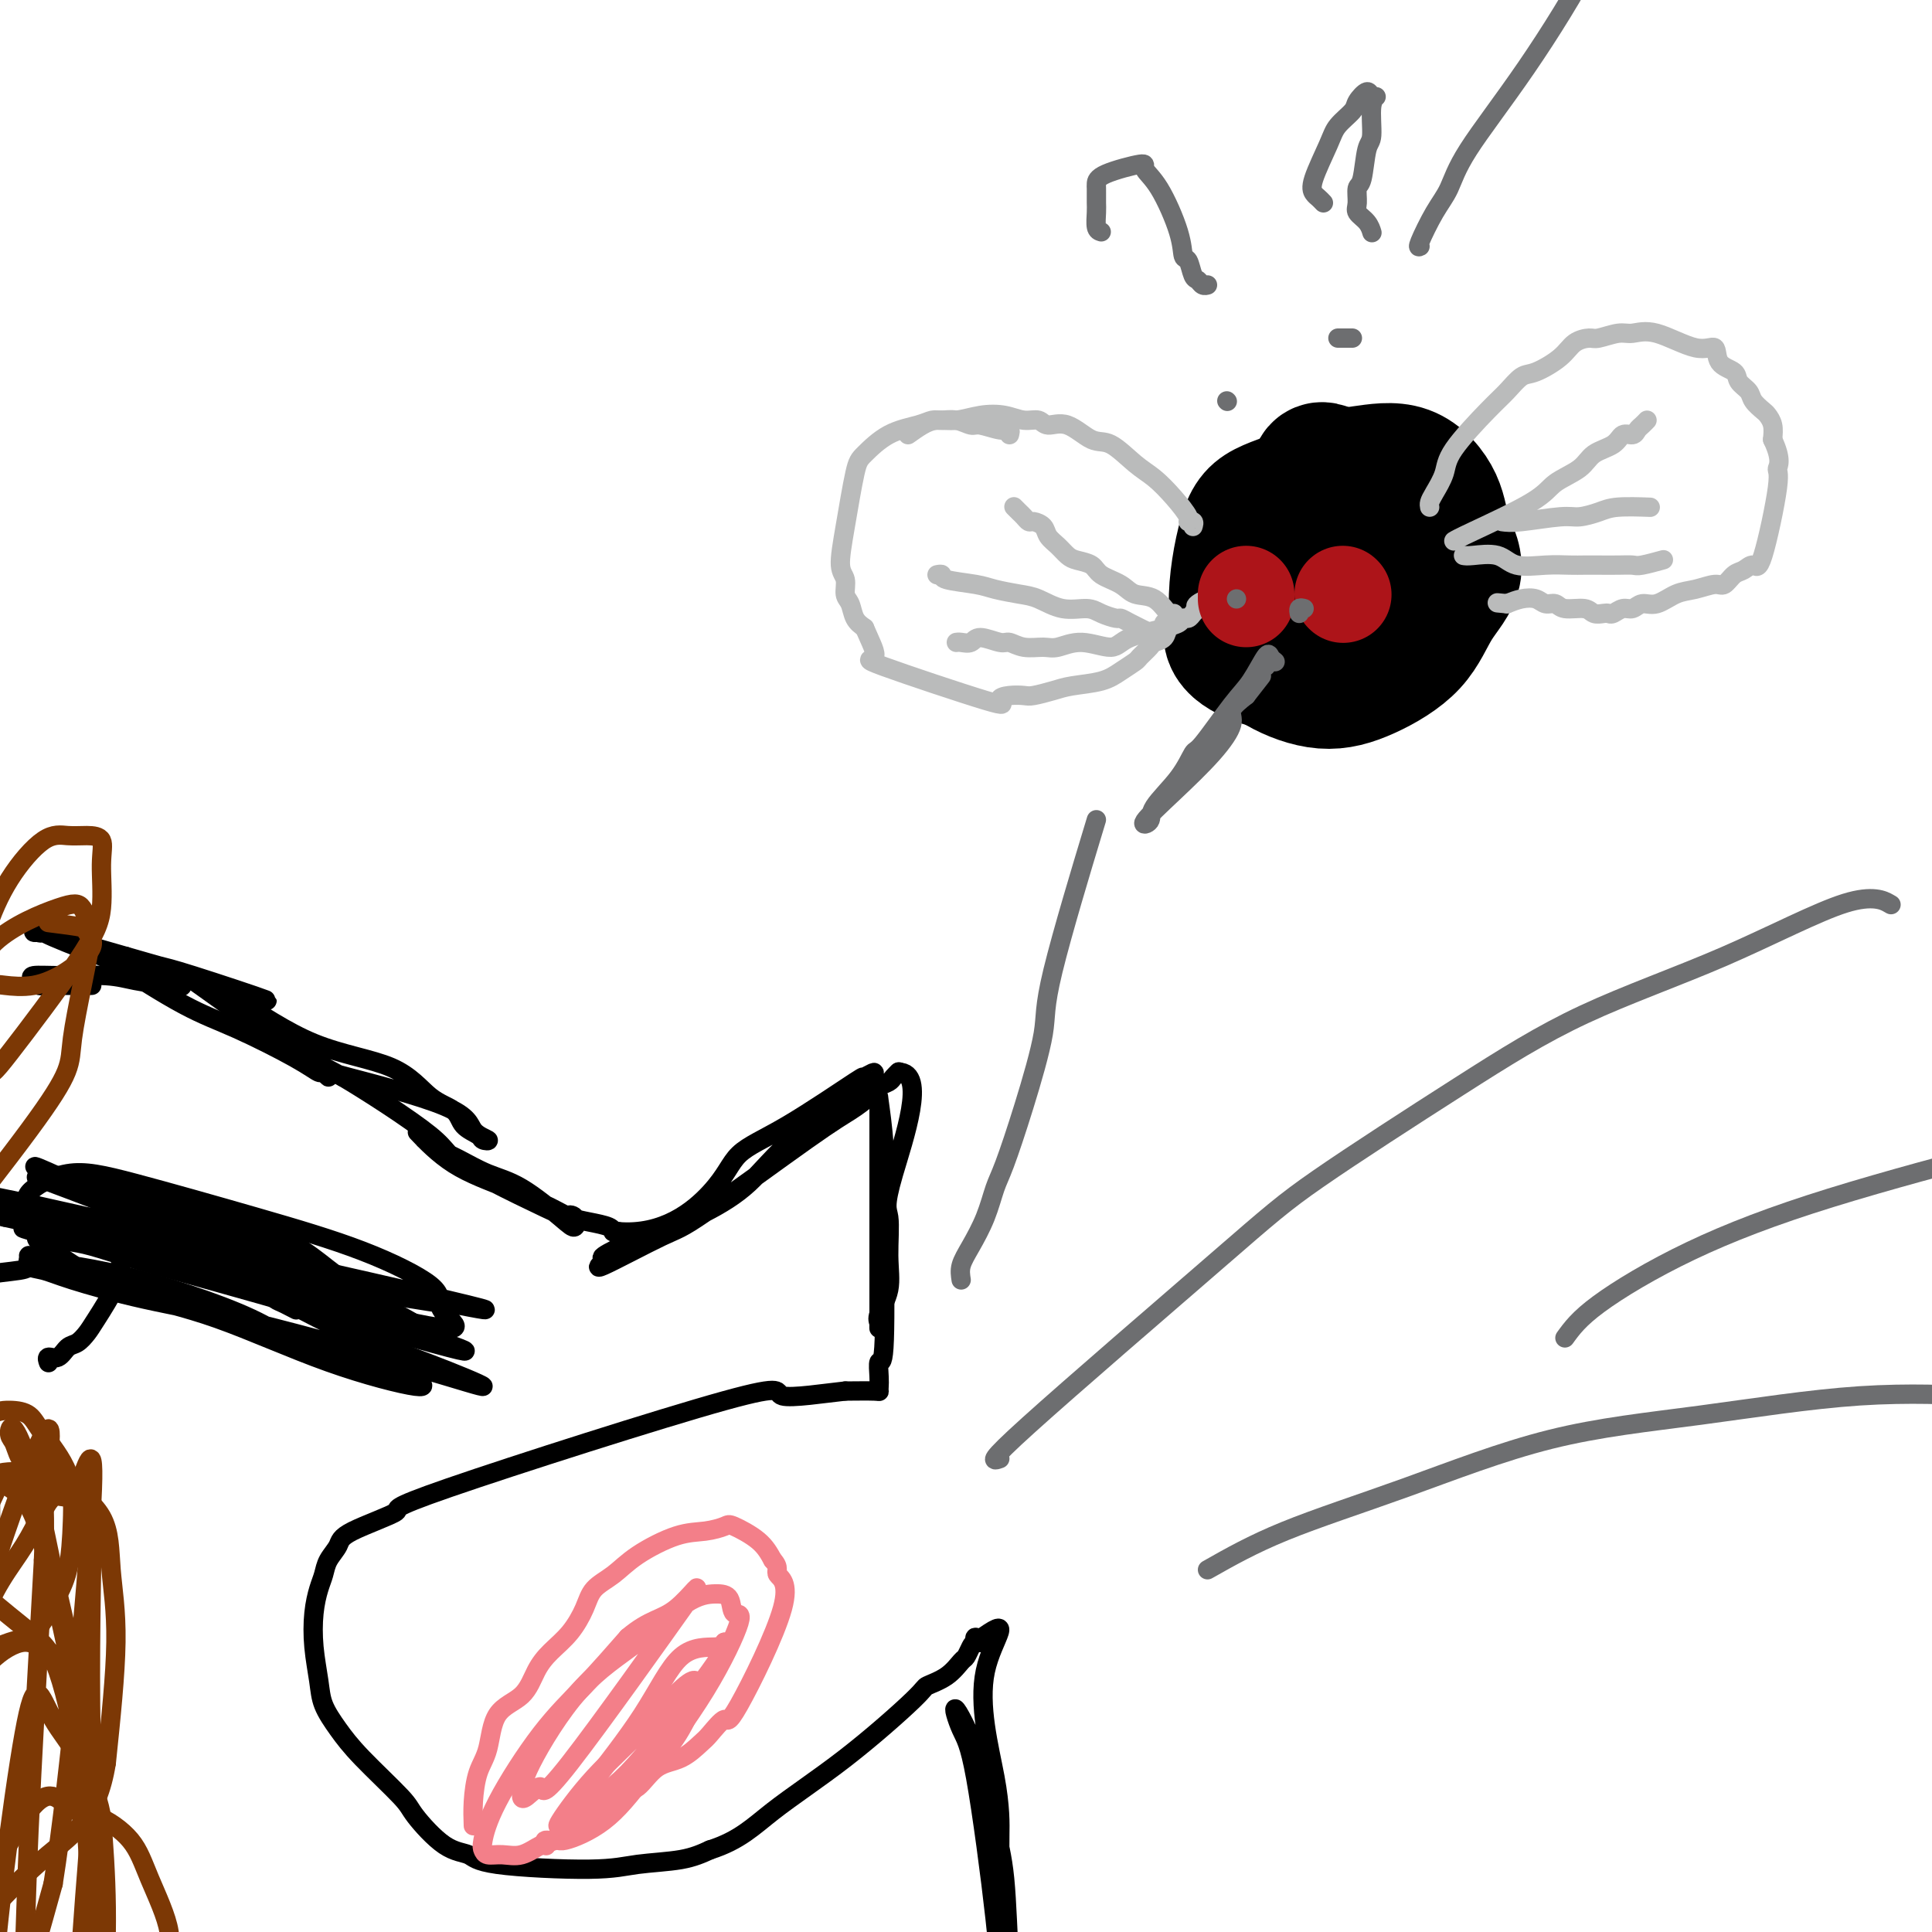 <svg viewBox='0 0 400 400' version='1.1' xmlns='http://www.w3.org/2000/svg' xmlns:xlink='http://www.w3.org/1999/xlink'><g fill='none' stroke='#000000' stroke-width='4' stroke-linecap='round' stroke-linejoin='round'><path d='M19,204c-0.659,0.000 -1.318,0.001 -2,0c-0.682,-0.001 -1.387,-0.003 -2,0c-0.613,0.003 -1.135,0.011 -2,0c-0.865,-0.011 -2.073,-0.041 -3,0c-0.927,0.041 -1.572,0.154 -2,0c-0.428,-0.154 -0.640,-0.574 -1,-1c-0.360,-0.426 -0.867,-0.858 0,-1c0.867,-0.142 3.110,0.005 6,0c2.890,-0.005 6.427,-0.164 9,0c2.573,0.164 4.183,0.649 6,1c1.817,0.351 3.841,0.567 5,1c1.159,0.433 1.453,1.084 2,1c0.547,-0.084 1.347,-0.902 2,-1c0.653,-0.098 1.161,0.523 0,0c-1.161,-0.523 -3.990,-2.191 -6,-3c-2.010,-0.809 -3.203,-0.757 -7,-2c-3.797,-1.243 -10.200,-3.779 -13,-5c-2.800,-1.221 -1.997,-1.127 -2,-1c-0.003,0.127 -0.813,0.288 -1,0c-0.187,-0.288 0.248,-1.025 0,-1c-0.248,0.025 -1.180,0.811 -1,1c0.180,0.189 1.472,-0.218 3,0c1.528,0.218 3.294,1.062 6,2c2.706,0.938 6.353,1.969 10,3'/><path d='M26,198c4.214,1.193 5.749,1.675 7,2c1.251,0.325 2.216,0.492 7,2c4.784,1.508 13.386,4.358 15,5c1.614,0.642 -3.758,-0.924 -7,-2c-3.242,-1.076 -4.352,-1.663 -6,-2c-1.648,-0.337 -3.834,-0.425 -6,-1c-2.166,-0.575 -4.314,-1.638 -6,-2c-1.686,-0.362 -2.912,-0.022 -4,0c-1.088,0.022 -2.037,-0.275 -3,-1c-0.963,-0.725 -1.938,-1.877 -2,-2c-0.062,-0.123 0.789,0.784 4,3c3.211,2.216 8.782,5.741 13,8c4.218,2.259 7.083,3.251 11,5c3.917,1.749 8.887,4.253 12,6c3.113,1.747 4.371,2.736 5,3c0.629,0.264 0.631,-0.198 1,0c0.369,0.198 1.105,1.057 1,1c-0.105,-0.057 -1.053,-1.028 -2,-2'/><path d='M66,221c6.003,2.992 -1.491,-1.527 -7,-5c-5.509,-3.473 -9.035,-5.899 -12,-8c-2.965,-2.101 -5.369,-3.878 -7,-5c-1.631,-1.122 -2.490,-1.591 -1,-1c1.490,0.591 5.327,2.240 10,5c4.673,2.760 10.181,6.630 16,9c5.819,2.370 11.948,3.240 16,5c4.052,1.760 6.026,4.408 8,6c1.974,1.592 3.947,2.126 5,3c1.053,0.874 1.186,2.086 2,3c0.814,0.914 2.310,1.528 3,2c0.690,0.472 0.574,0.802 1,1c0.426,0.198 1.392,0.264 1,0c-0.392,-0.264 -2.144,-0.860 -3,-2c-0.856,-1.140 -0.817,-2.826 -6,-5c-5.183,-2.174 -15.589,-4.837 -20,-6c-4.411,-1.163 -2.825,-0.825 -3,-1c-0.175,-0.175 -2.109,-0.861 -3,-1c-0.891,-0.139 -0.740,0.270 -1,0c-0.260,-0.270 -0.931,-1.220 0,-1c0.931,0.220 3.466,1.610 6,3'/><path d='M71,223c4.687,2.764 13.904,8.676 18,12c4.096,3.324 3.071,4.062 8,7c4.929,2.938 15.813,8.078 20,10c4.187,1.922 1.675,0.628 1,0c-0.675,-0.628 0.485,-0.590 1,0c0.515,0.590 0.385,1.732 0,2c-0.385,0.268 -1.026,-0.336 -3,-2c-1.974,-1.664 -5.283,-4.387 -8,-6c-2.717,-1.613 -4.843,-2.116 -7,-3c-2.157,-0.884 -4.346,-2.148 -6,-3c-1.654,-0.852 -2.774,-1.291 -4,-2c-1.226,-0.709 -2.560,-1.688 -3,-2c-0.440,-0.312 0.013,0.043 0,0c-0.013,-0.043 -0.492,-0.485 -1,-1c-0.508,-0.515 -1.046,-1.102 0,0c1.046,1.102 3.675,3.892 7,6c3.325,2.108 7.346,3.534 11,5c3.654,1.466 6.941,2.971 9,4c2.059,1.029 2.891,1.582 4,2c1.109,0.418 2.496,0.700 4,1c1.504,0.300 3.125,0.616 4,1c0.875,0.384 1.005,0.834 1,1c-0.005,0.166 -0.144,0.047 0,0c0.144,-0.047 0.572,-0.024 1,0'/><path d='M128,255c9.302,0.781 15.556,-4.268 19,-8c3.444,-3.732 4.078,-6.148 6,-8c1.922,-1.852 5.132,-3.139 10,-6c4.868,-2.861 11.394,-7.295 14,-9c2.606,-1.705 1.293,-0.680 2,-1c0.707,-0.320 3.435,-1.985 1,0c-2.435,1.985 -10.034,7.618 -15,12c-4.966,4.382 -7.298,7.511 -10,10c-2.702,2.489 -5.775,4.339 -9,6c-3.225,1.661 -6.602,3.134 -9,4c-2.398,0.866 -3.817,1.125 -6,2c-2.183,0.875 -5.131,2.366 -6,3c-0.869,0.634 0.342,0.410 0,1c-0.342,0.590 -2.238,1.996 0,1c2.238,-0.996 8.609,-4.392 12,-6c3.391,-1.608 3.800,-1.429 9,-5c5.200,-3.571 15.190,-10.893 21,-15c5.810,-4.107 7.440,-4.998 9,-6c1.560,-1.002 3.049,-2.115 4,-3c0.951,-0.885 1.365,-1.544 2,-2c0.635,-0.456 1.490,-0.710 2,-1c0.510,-0.290 0.676,-0.617 1,-1c0.324,-0.383 0.807,-0.824 1,-1c0.193,-0.176 0.097,-0.088 0,0'/><path d='M186,222c6.020,-0.171 1.070,13.901 -1,21c-2.070,7.099 -1.258,7.225 -1,9c0.258,1.775 -0.036,5.198 0,8c0.036,2.802 0.402,4.984 0,7c-0.402,2.016 -1.572,3.865 -2,5c-0.428,1.135 -0.115,1.554 0,2c0.115,0.446 0.031,0.919 0,1c-0.031,0.081 -0.008,-0.230 0,-2c0.008,-1.770 0.002,-4.999 0,-8c-0.002,-3.001 -0.001,-5.773 0,-9c0.001,-3.227 0.000,-6.909 0,-10c-0.000,-3.091 -0.001,-5.592 0,-8c0.001,-2.408 0.004,-4.724 0,-6c-0.004,-1.276 -0.015,-1.511 0,-2c0.015,-0.489 0.057,-1.233 0,-2c-0.057,-0.767 -0.211,-1.556 0,0c0.211,1.556 0.788,5.457 1,9c0.212,3.543 0.061,6.726 0,10c-0.061,3.274 -0.030,6.637 0,10'/><path d='M183,257c0.215,9.328 0.254,18.149 0,22c-0.254,3.851 -0.799,2.730 -1,3c-0.201,0.270 -0.057,1.929 0,3c0.057,1.071 0.025,1.555 0,2c-0.025,0.445 -0.045,0.851 0,1c0.045,0.149 0.156,0.043 -1,0c-1.156,-0.043 -3.578,-0.021 -6,0'/><path d='M175,288c-4.188,0.441 -11.157,1.542 -13,1c-1.843,-0.542 1.441,-2.729 -12,1c-13.441,3.729 -43.608,13.372 -57,18c-13.392,4.628 -10.008,4.240 -11,5c-0.992,0.760 -6.360,2.666 -9,4c-2.640,1.334 -2.553,2.094 -3,3c-0.447,0.906 -1.427,1.958 -2,3c-0.573,1.042 -0.739,2.073 -1,3c-0.261,0.927 -0.618,1.748 -1,3c-0.382,1.252 -0.787,2.935 -1,5c-0.213,2.065 -0.232,4.512 0,7c0.232,2.488 0.714,5.016 1,7c0.286,1.984 0.377,3.423 1,5c0.623,1.577 1.779,3.291 3,5c1.221,1.709 2.509,3.413 5,6c2.491,2.587 6.186,6.059 8,8c1.814,1.941 1.747,2.353 3,4c1.253,1.647 3.825,4.529 6,6c2.175,1.471 3.953,1.530 5,2c1.047,0.470 1.363,1.350 6,2c4.637,0.650 13.593,1.071 19,1c5.407,-0.071 7.263,-0.635 10,-1c2.737,-0.365 6.353,-0.533 9,-1c2.647,-0.467 4.323,-1.234 6,-2'/><path d='M147,383c6.120,-1.947 8.920,-4.813 13,-8c4.080,-3.187 9.440,-6.693 15,-11c5.560,-4.307 11.321,-9.415 14,-12c2.679,-2.585 2.276,-2.646 3,-3c0.724,-0.354 2.575,-0.999 4,-2c1.425,-1.001 2.425,-2.358 3,-3c0.575,-0.642 0.725,-0.569 1,-1c0.275,-0.431 0.676,-1.367 1,-2c0.324,-0.633 0.571,-0.964 1,-1c0.429,-0.036 1.038,0.221 1,0c-0.038,-0.221 -0.725,-0.920 -1,-1c-0.275,-0.080 -0.137,0.460 0,1'/><path d='M202,340c8.856,-6.451 3.497,-1.080 2,6c-1.497,7.080 0.867,15.869 2,22c1.133,6.131 1.036,9.603 1,12c-0.036,2.397 -0.010,3.720 0,9c0.010,5.280 0.004,14.516 0,18c-0.004,3.484 -0.006,1.216 0,1c0.006,-0.216 0.022,1.622 0,1c-0.022,-0.622 -0.081,-3.702 -1,-12c-0.919,-8.298 -2.700,-21.815 -4,-29c-1.300,-7.185 -2.121,-8.040 -3,-10c-0.879,-1.960 -1.816,-5.027 -1,-4c0.816,1.027 3.385,6.147 5,11c1.615,4.853 2.275,9.439 3,13c0.725,3.561 1.515,6.097 2,11c0.485,4.903 0.666,12.173 1,17c0.334,4.827 0.822,7.211 1,10c0.178,2.789 0.048,5.982 0,9c-0.048,3.018 -0.014,5.862 0,9c0.014,3.138 0.007,6.569 0,10'/><path d='M210,444c0.083,11.905 -0.708,14.167 -1,15c-0.292,0.833 -0.083,0.238 0,0c0.083,-0.238 0.042,-0.119 0,0'/><path d='M29,258c2.362,0.253 4.725,0.506 9,2c4.275,1.494 10.464,4.228 14,6c3.536,1.772 4.419,2.582 5,3c0.581,0.418 0.861,0.443 2,1c1.139,0.557 3.139,1.644 2,1c-1.139,-0.644 -5.415,-3.020 -9,-5c-3.585,-1.980 -6.478,-3.563 -9,-5c-2.522,-1.437 -4.672,-2.726 -8,-5c-3.328,-2.274 -7.835,-5.531 -10,-7c-2.165,-1.469 -1.987,-1.150 -2,-1c-0.013,0.150 -0.218,0.132 0,0c0.218,-0.132 0.858,-0.379 2,0c1.142,0.379 2.785,1.382 7,3c4.215,1.618 11.004,3.849 16,6c4.996,2.151 8.201,4.222 12,7c3.799,2.778 8.191,6.264 11,8c2.809,1.736 4.035,1.724 5,2c0.965,0.276 1.669,0.840 2,1c0.331,0.160 0.288,-0.085 -1,-1c-1.288,-0.915 -3.820,-2.499 -9,-5c-5.180,-2.501 -13.007,-5.918 -20,-9c-6.993,-3.082 -13.152,-5.830 -18,-8c-4.848,-2.170 -8.385,-3.763 -11,-5c-2.615,-1.237 -4.307,-2.119 -6,-3'/><path d='M13,244c-10.263,-4.716 -4.419,-1.505 -1,0c3.419,1.505 4.414,1.303 7,2c2.586,0.697 6.763,2.291 14,4c7.237,1.709 17.534,3.532 24,6c6.466,2.468 9.100,5.582 14,9c4.900,3.418 12.067,7.140 14,9c1.933,1.860 -1.369,1.858 -11,-2c-9.631,-3.858 -25.590,-11.572 -38,-17c-12.410,-5.428 -21.271,-8.568 -25,-10c-3.729,-1.432 -2.325,-1.154 -2,-1c0.325,0.154 -0.427,0.184 -1,0c-0.573,-0.184 -0.966,-0.581 1,0c1.966,0.581 6.290,2.139 13,4c6.710,1.861 15.806,4.026 24,7c8.194,2.974 15.487,6.758 22,10c6.513,3.242 12.248,5.944 16,8c3.752,2.056 5.522,3.467 6,4c0.478,0.533 -0.335,0.189 2,1c2.335,0.811 7.819,2.778 1,1c-6.819,-1.778 -25.941,-7.301 -39,-11c-13.059,-3.699 -20.054,-5.573 -25,-7c-4.946,-1.427 -7.842,-2.408 -10,-3c-2.158,-0.592 -3.579,-0.796 -5,-1'/><path d='M14,257c-14.164,-3.981 -10.074,-2.934 -1,-1c9.074,1.934 23.131,4.756 33,8c9.869,3.244 15.549,6.910 22,10c6.451,3.090 13.672,5.605 20,8c6.328,2.395 11.765,4.671 12,5c0.235,0.329 -4.730,-1.288 -14,-4c-9.270,-2.712 -22.846,-6.518 -33,-9c-10.154,-2.482 -16.888,-3.640 -23,-5c-6.112,-1.360 -11.602,-2.922 -15,-4c-3.398,-1.078 -4.703,-1.672 -6,-2c-1.297,-0.328 -2.587,-0.391 -3,-1c-0.413,-0.609 0.051,-1.765 0,-2c-0.051,-0.235 -0.618,0.450 2,1c2.618,0.550 8.421,0.964 17,3c8.579,2.036 19.935,5.692 27,9c7.065,3.308 9.839,6.266 14,8c4.161,1.734 9.707,2.244 13,3c3.293,0.756 4.332,1.760 5,2c0.668,0.240 0.966,-0.283 2,0c1.034,0.283 2.804,1.372 0,1c-2.804,-0.372 -10.182,-2.205 -18,-5c-7.818,-2.795 -16.075,-6.553 -23,-9c-6.925,-2.447 -12.518,-3.582 -17,-5c-4.482,-1.418 -7.852,-3.119 -11,-5c-3.148,-1.881 -6.074,-3.940 -9,-6'/><path d='M8,257c-1.931,-1.777 3.243,-0.720 2,-2c-1.243,-1.280 -8.902,-4.897 8,-2c16.902,2.897 58.365,12.307 74,16c15.635,3.693 5.441,1.668 2,1c-3.441,-0.668 -0.130,0.023 -1,0c-0.870,-0.023 -5.923,-0.758 -13,-2c-7.077,-1.242 -16.179,-2.991 -26,-5c-9.821,-2.009 -20.361,-4.277 -27,-6c-6.639,-1.723 -9.376,-2.901 -12,-4c-2.624,-1.099 -5.136,-2.120 -7,-3c-1.864,-0.880 -3.080,-1.621 -2,-3c1.080,-1.379 4.455,-3.398 8,-4c3.545,-0.602 7.260,0.212 14,2c6.740,1.788 16.504,4.551 25,7c8.496,2.449 15.724,4.586 22,7c6.276,2.414 11.601,5.105 14,7c2.399,1.895 1.873,2.994 2,4c0.127,1.006 0.906,1.920 2,3c1.094,1.080 2.502,2.326 -1,2c-3.502,-0.326 -11.913,-2.223 -23,-5c-11.087,-2.777 -24.848,-6.435 -34,-9c-9.152,-2.565 -13.695,-4.037 -17,-5c-3.305,-0.963 -5.373,-1.418 -8,-2c-2.627,-0.582 -5.814,-1.291 -9,-2'/><path d='M1,252c-14.380,-3.293 -4.329,-1.027 -5,-2c-0.671,-0.973 -12.065,-5.185 4,-2c16.065,3.185 59.590,13.767 77,18c17.410,4.233 8.705,2.116 0,0'/></g>
<g fill='none' stroke='#F37F89' stroke-width='4' stroke-linecap='round' stroke-linejoin='round'><path d='M98,378c-0.059,-1.535 -0.119,-3.070 0,-5c0.119,-1.930 0.415,-4.256 1,-6c0.585,-1.744 1.457,-2.906 2,-5c0.543,-2.094 0.757,-5.118 2,-7c1.243,-1.882 3.516,-2.621 5,-4c1.484,-1.379 2.178,-3.398 3,-5c0.822,-1.602 1.773,-2.788 3,-4c1.227,-1.212 2.729,-2.452 4,-4c1.271,-1.548 2.309,-3.406 3,-5c0.691,-1.594 1.034,-2.924 2,-4c0.966,-1.076 2.557,-1.899 4,-3c1.443,-1.101 2.740,-2.479 5,-4c2.260,-1.521 5.483,-3.184 8,-4c2.517,-0.816 4.326,-0.785 6,-1c1.674,-0.215 3.212,-0.676 4,-1c0.788,-0.324 0.828,-0.510 2,0c1.172,0.510 3.478,1.717 5,3c1.522,1.283 2.261,2.641 3,4'/><path d='M160,323c1.576,1.653 0.517,2.285 1,3c0.483,0.715 2.507,1.513 1,7c-1.507,5.487 -6.544,15.663 -9,20c-2.456,4.337 -2.330,2.836 -3,3c-0.670,0.164 -2.136,1.992 -3,3c-0.864,1.008 -1.127,1.196 -2,2c-0.873,0.804 -2.357,2.224 -4,3c-1.643,0.776 -3.444,0.908 -5,2c-1.556,1.092 -2.866,3.146 -4,4c-1.134,0.854 -2.092,0.509 -3,1c-0.908,0.491 -1.764,1.818 -3,3c-1.236,1.182 -2.851,2.219 -4,3c-1.149,0.781 -1.833,1.305 -3,2c-1.167,0.695 -2.817,1.560 -4,2c-1.183,0.440 -1.900,0.455 -3,1c-1.100,0.545 -2.583,1.622 -4,2c-1.417,0.378 -2.768,0.059 -4,0c-1.232,-0.059 -2.346,0.143 -3,0c-0.654,-0.143 -0.850,-0.631 -1,-1c-0.150,-0.369 -0.256,-0.618 0,-2c0.256,-1.382 0.873,-3.896 3,-8c2.127,-4.104 5.765,-9.797 9,-14c3.235,-4.203 6.067,-6.915 9,-10c2.933,-3.085 5.966,-6.542 9,-10'/><path d='M130,339c4.561,-3.875 6.963,-3.563 10,-6c3.037,-2.437 6.709,-7.623 2,-1c-4.709,6.623 -17.798,25.056 -24,33c-6.202,7.944 -5.518,5.401 -6,5c-0.482,-0.401 -2.129,1.340 -3,2c-0.871,0.660 -0.964,0.239 -1,0c-0.036,-0.239 -0.013,-0.295 0,-1c0.013,-0.705 0.016,-2.060 2,-6c1.984,-3.940 5.950,-10.467 10,-15c4.050,-4.533 8.183,-7.073 12,-10c3.817,-2.927 7.318,-6.241 10,-8c2.682,-1.759 4.545,-1.964 6,-2c1.455,-0.036 2.503,0.097 3,1c0.497,0.903 0.444,2.576 1,3c0.556,0.424 1.722,-0.400 1,2c-0.722,2.400 -3.332,8.025 -7,14c-3.668,5.975 -8.395,12.301 -12,17c-3.605,4.699 -6.087,7.772 -9,10c-2.913,2.228 -6.257,3.612 -8,4c-1.743,0.388 -1.886,-0.221 -1,-2c0.886,-1.779 2.801,-4.728 6,-9c3.199,-4.272 7.682,-9.867 11,-15c3.318,-5.133 5.470,-9.805 8,-12c2.530,-2.195 5.437,-1.913 7,-2c1.563,-0.087 1.781,-0.544 2,-1'/><path d='M150,340c0.772,0.851 -1.798,4.480 -6,10c-4.202,5.520 -10.036,12.931 -14,17c-3.964,4.069 -6.058,4.795 -8,6c-1.942,1.205 -3.732,2.888 -5,4c-1.268,1.112 -2.016,1.652 -1,0c1.016,-1.652 3.794,-5.496 7,-9c3.206,-3.504 6.841,-6.668 11,-11c4.159,-4.332 8.844,-9.831 10,-9c1.156,0.831 -1.217,7.992 -5,13c-3.783,5.008 -8.975,7.864 -13,11c-4.025,3.136 -6.883,6.552 -9,8c-2.117,1.448 -3.493,0.928 -4,1c-0.507,0.072 -0.145,0.735 0,1c0.145,0.265 0.072,0.133 0,0'/></g>
<g fill='none' stroke='#7C3805' stroke-width='4' stroke-linecap='round' stroke-linejoin='round'><path d='M10,305c-1.919,-0.431 -3.837,-0.862 -5,-2c-1.163,-1.138 -1.569,-2.982 -2,-4c-0.431,-1.018 -0.885,-1.209 -1,-2c-0.115,-0.791 0.109,-2.182 1,-1c0.891,1.182 2.450,4.936 4,11c1.550,6.064 3.092,14.438 5,23c1.908,8.562 4.184,17.310 5,22c0.816,4.690 0.173,5.320 0,6c-0.173,0.680 0.125,1.409 0,2c-0.125,0.591 -0.674,1.043 -1,-1c-0.326,-2.043 -0.429,-6.580 -1,-11c-0.571,-4.420 -1.611,-8.721 -3,-15c-1.389,-6.279 -3.128,-14.536 -5,-19c-1.872,-4.464 -3.876,-5.136 -5,-6c-1.124,-0.864 -1.369,-1.920 -2,-1c-0.631,0.920 -1.649,3.815 -3,6c-1.351,2.185 -3.036,3.660 -4,16c-0.964,12.340 -1.209,35.544 -1,49c0.209,13.456 0.871,17.164 2,21c1.129,3.836 2.725,7.802 4,11c1.275,3.198 2.228,5.630 3,7c0.772,1.370 1.363,1.677 3,-3c1.637,-4.677 4.318,-14.339 7,-24'/><path d='M11,390c3.476,-21.887 7.166,-63.103 8,-79c0.834,-15.897 -1.189,-6.474 -3,-3c-1.811,3.474 -3.412,1.000 -5,2c-1.588,1.000 -3.165,5.473 -6,10c-2.835,4.527 -6.930,9.109 -9,17c-2.070,7.891 -2.117,19.092 -3,26c-0.883,6.908 -2.603,9.522 1,24c3.603,14.478 12.527,40.818 17,48c4.473,7.182 4.493,-4.795 5,-17c0.507,-12.205 1.500,-24.639 2,-31c0.500,-6.361 0.508,-6.648 0,-13c-0.508,-6.352 -1.533,-18.769 -3,-25c-1.467,-6.231 -3.376,-6.276 -5,-7c-1.624,-0.724 -2.961,-2.126 -5,-2c-2.039,0.126 -4.778,1.780 -7,4c-2.222,2.220 -3.925,5.005 -5,9c-1.075,3.995 -1.522,9.200 -2,17c-0.478,7.800 -0.987,18.196 -1,27c-0.013,8.804 0.471,16.017 2,23c1.529,6.983 4.105,13.735 6,18c1.895,4.265 3.111,6.043 5,8c1.889,1.957 4.451,4.093 7,4c2.549,-0.093 5.085,-2.417 7,-8c1.915,-5.583 3.208,-14.426 4,-23c0.792,-8.574 1.083,-16.878 1,-24c-0.083,-7.122 -0.542,-13.061 -1,-19'/><path d='M21,376c-2.031,-10.435 -7.110,-15.024 -10,-20c-2.890,-4.976 -3.592,-10.340 -6,3c-2.408,13.340 -6.523,45.382 -7,60c-0.477,14.618 2.682,11.810 4,12c1.318,0.190 0.794,3.376 3,5c2.206,1.624 7.140,1.684 10,-1c2.860,-2.684 3.645,-8.112 4,-14c0.355,-5.888 0.278,-12.238 0,-21c-0.278,-8.762 -0.759,-19.938 -2,-30c-1.241,-10.062 -3.243,-19.011 -5,-24c-1.757,-4.989 -3.270,-6.020 -7,-9c-3.730,-2.980 -9.679,-7.911 -12,-10c-2.321,-2.089 -1.014,-1.337 -1,-1c0.014,0.337 -1.264,0.257 -2,2c-0.736,1.743 -0.929,5.308 -1,10c-0.071,4.692 -0.021,10.510 0,17c0.021,6.490 0.012,13.652 1,21c0.988,7.348 2.971,14.882 5,20c2.029,5.118 4.102,7.819 5,10c0.898,2.181 0.620,3.844 1,5c0.380,1.156 1.417,1.807 2,2c0.583,0.193 0.713,-0.072 1,-1c0.287,-0.928 0.731,-2.519 1,-7c0.269,-4.481 0.363,-11.852 1,-26c0.637,-14.148 1.819,-35.074 3,-56'/><path d='M9,323c0.672,-15.892 -0.649,-10.622 0,-15c0.649,-4.378 3.269,-18.405 -1,-9c-4.269,9.405 -15.425,42.243 -19,60c-3.575,17.757 0.432,20.432 2,26c1.568,5.568 0.698,14.027 2,21c1.302,6.973 4.777,12.458 7,16c2.223,3.542 3.194,5.141 4,6c0.806,0.859 1.448,0.978 3,1c1.552,0.022 4.013,-0.051 6,-2c1.987,-1.949 3.499,-5.772 5,-10c1.501,-4.228 2.991,-8.859 3,-17c0.009,-8.141 -1.461,-19.790 -2,-35c-0.539,-15.210 -0.145,-33.980 0,-43c0.145,-9.020 0.041,-8.292 0,-8c-0.041,0.292 -0.021,0.146 0,0'/><path d='M-8,302c-2.874,31.189 -5.747,62.379 -6,79c-0.253,16.621 2.115,18.675 3,24c0.885,5.325 0.289,13.922 0,20c-0.289,6.078 -0.270,9.636 0,12c0.270,2.364 0.791,3.532 1,4c0.209,0.468 0.104,0.234 0,0'/><path d='M10,191c2.904,0.366 5.808,0.733 7,1c1.192,0.267 0.670,0.436 1,1c0.330,0.564 1.510,1.523 1,3c-0.510,1.477 -2.709,3.471 -5,5c-2.291,1.529 -4.673,2.591 -7,3c-2.327,0.409 -4.600,0.164 -6,0c-1.400,-0.164 -1.926,-0.248 -3,0c-1.074,0.248 -2.696,0.827 -3,-1c-0.304,-1.827 0.712,-6.059 2,-10c1.288,-3.941 2.850,-7.591 5,-11c2.150,-3.409 4.887,-6.576 7,-8c2.113,-1.424 3.601,-1.104 5,-1c1.399,0.104 2.709,-0.009 4,0c1.291,0.009 2.564,0.139 3,1c0.436,0.861 0.036,2.454 0,5c-0.036,2.546 0.292,6.044 0,9c-0.292,2.956 -1.203,5.370 -5,11c-3.797,5.630 -10.481,14.476 -14,19c-3.519,4.524 -3.875,4.726 -5,4c-1.125,-0.726 -3.021,-2.380 -4,-4c-0.979,-1.620 -1.041,-3.205 -1,-5c0.041,-1.795 0.185,-3.802 1,-7c0.815,-3.198 2.301,-7.589 6,-11c3.699,-3.411 9.611,-5.841 13,-7c3.389,-1.159 4.254,-1.045 5,0c0.746,1.045 1.373,3.023 2,5'/><path d='M19,193c-0.645,5.364 -3.258,16.273 -4,22c-0.742,5.727 0.388,6.271 -9,19c-9.388,12.729 -29.295,37.645 -37,47c-7.705,9.355 -3.208,3.151 -2,0c1.208,-3.151 -0.871,-3.250 -1,-4c-0.129,-0.750 1.693,-2.152 3,-3c1.307,-0.848 2.097,-1.141 3,-1c0.903,0.141 1.917,0.717 3,1c1.083,0.283 2.235,0.272 4,2c1.765,1.728 4.142,5.196 6,9c1.858,3.804 3.197,7.944 4,12c0.803,4.056 1.071,8.028 1,12c-0.071,3.972 -0.480,7.946 -1,12c-0.520,4.054 -1.152,8.190 -2,11c-0.848,2.810 -1.913,4.295 -3,5c-1.087,0.705 -2.197,0.631 -3,1c-0.803,0.369 -1.300,1.180 -2,0c-0.700,-1.180 -1.603,-4.353 -2,-8c-0.397,-3.647 -0.287,-7.768 0,-12c0.287,-4.232 0.750,-8.575 2,-12c1.250,-3.425 3.288,-5.932 5,-8c1.712,-2.068 3.098,-3.699 4,-5c0.902,-1.301 1.320,-2.273 3,-1c1.680,1.273 4.623,4.792 6,8c1.377,3.208 1.189,6.104 1,9'/><path d='M-2,309c0.133,5.317 -0.034,14.108 0,21c0.034,6.892 0.269,11.885 -2,7c-2.269,-4.885 -7.043,-19.647 -8,-27c-0.957,-7.353 1.904,-7.296 4,-9c2.096,-1.704 3.427,-5.170 5,-7c1.573,-1.830 3.389,-2.024 5,-2c1.611,0.024 3.019,0.266 4,1c0.981,0.734 1.537,1.961 3,4c1.463,2.039 3.834,4.889 5,8c1.166,3.111 1.126,6.481 1,10c-0.126,3.519 -0.338,7.187 -1,10c-0.662,2.813 -1.774,4.772 -3,7c-1.226,2.228 -2.565,4.726 -4,6c-1.435,1.274 -2.967,1.324 -5,2c-2.033,0.676 -4.567,1.977 -6,2c-1.433,0.023 -1.763,-1.232 -3,-3c-1.237,-1.768 -3.380,-4.050 -5,-7c-1.620,-2.950 -2.717,-6.567 -2,-10c0.717,-3.433 3.247,-6.683 5,-9c1.753,-2.317 2.729,-3.703 4,-5c1.271,-1.297 2.837,-2.506 5,-3c2.163,-0.494 4.925,-0.275 7,0c2.075,0.275 3.465,0.604 6,2c2.535,1.396 6.216,3.859 8,7c1.784,3.141 1.673,6.961 2,11c0.327,4.039 1.094,8.297 1,15c-0.094,6.703 -1.047,15.852 -2,25'/><path d='M22,365c-1.811,11.483 -6.839,14.692 -12,19c-5.161,4.308 -10.456,9.715 -14,14c-3.544,4.285 -5.336,7.449 -3,2c2.336,-5.449 8.801,-19.510 13,-25c4.199,-5.490 6.132,-2.410 8,-1c1.868,1.410 3.669,1.149 6,2c2.331,0.851 5.191,2.815 7,5c1.809,2.185 2.568,4.590 4,8c1.432,3.410 3.538,7.825 4,11c0.462,3.175 -0.721,5.112 -1,7c-0.279,1.888 0.346,3.729 0,6c-0.346,2.271 -1.663,4.973 -3,7c-1.337,2.027 -2.694,3.380 -5,5c-2.306,1.620 -5.560,3.506 -9,5c-3.440,1.494 -7.066,2.596 -10,3c-2.934,0.404 -5.174,0.109 -6,0c-0.826,-0.109 -0.236,-0.031 0,0c0.236,0.031 0.118,0.016 0,0'/></g>
<g fill='none' stroke='#000000' stroke-width='4' stroke-linecap='round' stroke-linejoin='round'><path d='M19,252c-0.434,0.017 -0.867,0.034 -1,0c-0.133,-0.034 0.036,-0.119 0,0c-0.036,0.119 -0.276,0.441 -1,1c-0.724,0.559 -1.932,1.354 -3,2c-1.068,0.646 -1.997,1.143 -3,2c-1.003,0.857 -2.079,2.076 -3,3c-0.921,0.924 -1.686,1.554 -2,2c-0.314,0.446 -0.175,0.708 -2,1c-1.825,0.292 -5.613,0.614 -7,1c-1.387,0.386 -0.373,0.835 0,1c0.373,0.165 0.107,0.047 0,0c-0.107,-0.047 -0.053,-0.024 0,0'/><path d='M25,258c0.005,0.894 0.009,1.788 0,3c-0.009,1.212 -0.033,2.743 -1,5c-0.967,2.257 -2.877,5.239 -4,7c-1.123,1.761 -1.457,2.299 -2,3c-0.543,0.701 -1.294,1.565 -2,2c-0.706,0.435 -1.366,0.443 -2,1c-0.634,0.557 -1.242,1.665 -2,2c-0.758,0.335 -1.666,-0.102 -2,0c-0.334,0.102 -0.096,0.743 0,1c0.096,0.257 0.048,0.128 0,0'/></g>
<g fill='none' stroke='#000000' stroke-width='28' stroke-linecap='round' stroke-linejoin='round'><path d='M273,102c0.465,-0.256 0.931,-0.513 -1,0c-1.931,0.513 -6.257,1.795 -9,3c-2.743,1.205 -3.903,2.331 -5,6c-1.097,3.669 -2.132,9.880 -2,14c0.132,4.120 1.431,6.149 3,8c1.569,1.851 3.408,3.522 6,5c2.592,1.478 5.937,2.761 9,3c3.063,0.239 5.844,-0.566 9,-2c3.156,-1.434 6.688,-3.497 9,-6c2.312,-2.503 3.403,-5.446 5,-8c1.597,-2.554 3.701,-4.720 4,-7c0.299,-2.280 -1.205,-4.675 -2,-7c-0.795,-2.325 -0.881,-4.581 -2,-7c-1.119,-2.419 -3.270,-5.002 -6,-6c-2.730,-0.998 -6.038,-0.409 -9,0c-2.962,0.409 -5.579,0.640 -8,2c-2.421,1.360 -4.646,3.849 -7,6c-2.354,2.151 -4.838,3.965 -6,6c-1.162,2.035 -1.002,4.293 -1,6c0.002,1.707 -0.155,2.864 1,5c1.155,2.136 3.622,5.253 5,8c1.378,2.747 1.668,5.126 6,4c4.332,-1.126 12.708,-5.755 17,-8c4.292,-2.245 4.502,-2.104 5,-4c0.498,-1.896 1.285,-5.827 1,-9c-0.285,-3.173 -1.643,-5.586 -3,-8'/><path d='M292,106c-2.761,-3.552 -8.665,-3.930 -13,-6c-4.335,-2.070 -7.101,-5.830 -6,2c1.101,7.830 6.067,27.249 10,33c3.933,5.751 6.831,-2.168 9,-6c2.169,-3.832 3.609,-3.577 3,-6c-0.609,-2.423 -3.268,-7.522 -6,-10c-2.732,-2.478 -5.539,-2.333 -8,-2c-2.461,0.333 -4.578,0.856 -8,2c-3.422,1.144 -8.150,2.909 -11,5c-2.850,2.091 -3.821,4.507 -5,7c-1.179,2.493 -2.567,5.065 -2,7c0.567,1.935 3.090,3.235 5,4c1.910,0.765 3.209,0.994 5,1c1.791,0.006 4.075,-0.213 7,-2c2.925,-1.787 6.489,-5.143 9,-8c2.511,-2.857 3.967,-5.214 5,-7c1.033,-1.786 1.643,-3.000 1,-4c-0.643,-1.000 -2.539,-1.787 -4,-3c-1.461,-1.213 -2.485,-2.853 -6,-2c-3.515,0.853 -9.519,4.198 -13,7c-3.481,2.802 -4.437,5.062 -4,8c0.437,2.938 2.268,6.554 3,8c0.732,1.446 0.366,0.723 0,0'/></g>
<g fill='none' stroke='#BABBBB' stroke-width='4' stroke-linecap='round' stroke-linejoin='round'><path d='M296,105c-0.056,-0.292 -0.111,-0.585 0,-1c0.111,-0.415 0.389,-0.953 1,-2c0.611,-1.047 1.557,-2.603 2,-4c0.443,-1.397 0.385,-2.635 2,-5c1.615,-2.365 4.905,-5.858 7,-8c2.095,-2.142 2.997,-2.934 4,-4c1.003,-1.066 2.107,-2.405 3,-3c0.893,-0.595 1.574,-0.446 3,-1c1.426,-0.554 3.596,-1.813 5,-3c1.404,-1.187 2.041,-2.303 3,-3c0.959,-0.697 2.241,-0.975 3,-1c0.759,-0.025 0.996,0.201 2,0c1.004,-0.201 2.774,-0.831 4,-1c1.226,-0.169 1.909,0.122 3,0c1.091,-0.122 2.590,-0.657 5,0c2.410,0.657 5.730,2.508 8,3c2.270,0.492 3.491,-0.374 4,0c0.509,0.374 0.306,1.987 1,3c0.694,1.013 2.284,1.427 3,2c0.716,0.573 0.559,1.305 1,2c0.441,0.695 1.481,1.354 2,2c0.519,0.646 0.518,1.278 1,2c0.482,0.722 1.449,1.534 2,2c0.551,0.466 0.687,0.587 1,1c0.313,0.413 0.804,1.118 1,2c0.196,0.882 0.098,1.941 0,3'/><path d='M367,91c2.041,4.276 1.143,5.464 1,6c-0.143,0.536 0.467,0.418 0,4c-0.467,3.582 -2.012,10.862 -3,14c-0.988,3.138 -1.418,2.132 -2,2c-0.582,-0.132 -1.317,0.609 -2,1c-0.683,0.391 -1.315,0.432 -2,1c-0.685,0.568 -1.422,1.663 -2,2c-0.578,0.337 -0.998,-0.082 -2,0c-1.002,0.082 -2.586,0.667 -4,1c-1.414,0.333 -2.658,0.414 -4,1c-1.342,0.586 -2.783,1.677 -4,2c-1.217,0.323 -2.210,-0.124 -3,0c-0.790,0.124 -1.377,0.817 -2,1c-0.623,0.183 -1.284,-0.146 -2,0c-0.716,0.146 -1.488,0.767 -2,1c-0.512,0.233 -0.764,0.078 -1,0c-0.236,-0.078 -0.458,-0.077 -1,0c-0.542,0.077 -1.405,0.232 -2,0c-0.595,-0.232 -0.921,-0.850 -2,-1c-1.079,-0.150 -2.911,0.169 -4,0c-1.089,-0.169 -1.435,-0.827 -2,-1c-0.565,-0.173 -1.347,0.139 -2,0c-0.653,-0.139 -1.176,-0.730 -2,-1c-0.824,-0.270 -1.950,-0.220 -3,0c-1.050,0.220 -2.025,0.610 -3,1'/><path d='M312,125c-3.500,-0.333 -1.750,-0.167 0,0'/><path d='M247,109c0.131,-0.428 0.261,-0.856 0,-1c-0.261,-0.144 -0.914,-0.004 -1,0c-0.086,0.004 0.396,-0.129 0,-1c-0.396,-0.871 -1.668,-2.479 -3,-4c-1.332,-1.521 -2.722,-2.955 -4,-4c-1.278,-1.045 -2.443,-1.701 -4,-3c-1.557,-1.299 -3.505,-3.242 -5,-4c-1.495,-0.758 -2.539,-0.332 -4,-1c-1.461,-0.668 -3.341,-2.431 -5,-3c-1.659,-0.569 -3.096,0.057 -4,0c-0.904,-0.057 -1.273,-0.796 -2,-1c-0.727,-0.204 -1.811,0.127 -3,0c-1.189,-0.127 -2.481,-0.711 -4,-1c-1.519,-0.289 -3.263,-0.282 -5,0c-1.737,0.282 -3.466,0.838 -5,1c-1.534,0.162 -2.875,-0.072 -4,0c-1.125,0.072 -2.036,0.449 -3,1c-0.964,0.551 -1.982,1.275 -3,2'/><path d='M209,90c0.116,-0.455 0.233,-0.910 0,-1c-0.233,-0.090 -0.814,0.186 -2,0c-1.186,-0.186 -2.975,-0.835 -4,-1c-1.025,-0.165 -1.286,0.155 -2,0c-0.714,-0.155 -1.880,-0.784 -3,-1c-1.120,-0.216 -2.194,-0.020 -3,0c-0.806,0.020 -1.342,-0.136 -2,0c-0.658,0.136 -1.436,0.564 -3,1c-1.564,0.436 -3.912,0.879 -6,2c-2.088,1.121 -3.914,2.918 -5,4c-1.086,1.082 -1.430,1.449 -2,4c-0.570,2.551 -1.365,7.287 -2,11c-0.635,3.713 -1.110,6.402 -1,8c0.110,1.598 0.806,2.105 1,3c0.194,0.895 -0.113,2.178 0,3c0.113,0.822 0.646,1.183 1,2c0.354,0.817 0.530,2.091 1,3c0.470,0.909 1.235,1.455 2,2'/><path d='M179,130c1.435,3.361 2.523,5.265 2,6c-0.523,0.735 -2.655,0.302 2,2c4.655,1.698 16.099,5.528 21,7c4.901,1.472 3.259,0.588 3,0c-0.259,-0.588 0.865,-0.879 2,-1c1.135,-0.121 2.281,-0.073 3,0c0.719,0.073 1.010,0.172 2,0c0.990,-0.172 2.679,-0.613 4,-1c1.321,-0.387 2.275,-0.718 4,-1c1.725,-0.282 4.220,-0.513 6,-1c1.780,-0.487 2.843,-1.230 4,-2c1.157,-0.770 2.408,-1.567 3,-2c0.592,-0.433 0.525,-0.501 1,-1c0.475,-0.499 1.493,-1.429 2,-2c0.507,-0.571 0.503,-0.784 1,-1c0.497,-0.216 1.495,-0.435 2,-1c0.505,-0.565 0.516,-1.475 1,-2c0.484,-0.525 1.439,-0.666 2,-1c0.561,-0.334 0.728,-0.863 1,-1c0.272,-0.137 0.650,0.117 1,0c0.350,-0.117 0.671,-0.605 1,-1c0.329,-0.395 0.664,-0.698 1,-1'/><path d='M248,126c3.095,-2.607 0.833,-1.625 0,-1c-0.833,0.625 -0.238,0.893 0,1c0.238,0.107 0.119,0.054 0,0'/><path d='M243,128c0.050,-0.509 0.101,-1.018 0,-1c-0.101,0.018 -0.352,0.563 -1,0c-0.648,-0.563 -1.691,-2.235 -3,-3c-1.309,-0.765 -2.882,-0.625 -4,-1c-1.118,-0.375 -1.780,-1.265 -3,-2c-1.220,-0.735 -2.998,-1.313 -4,-2c-1.002,-0.687 -1.228,-1.482 -2,-2c-0.772,-0.518 -2.090,-0.758 -3,-1c-0.910,-0.242 -1.414,-0.486 -2,-1c-0.586,-0.514 -1.256,-1.300 -2,-2c-0.744,-0.700 -1.561,-1.315 -2,-2c-0.439,-0.685 -0.499,-1.440 -1,-2c-0.501,-0.560 -1.445,-0.924 -2,-1c-0.555,-0.076 -0.723,0.137 -1,0c-0.277,-0.137 -0.663,-0.625 -1,-1c-0.337,-0.375 -0.627,-0.637 -1,-1c-0.373,-0.363 -0.831,-0.829 -1,-1c-0.169,-0.171 -0.048,-0.049 0,0c0.048,0.049 0.024,0.024 0,0'/><path d='M243,129c-1.036,-0.072 -2.071,-0.143 -2,0c0.071,0.143 1.250,0.501 0,1c-1.250,0.499 -4.928,1.139 -7,2c-2.072,0.861 -2.539,1.945 -4,2c-1.461,0.055 -3.915,-0.918 -6,-1c-2.085,-0.082 -3.803,0.725 -5,1c-1.197,0.275 -1.875,0.016 -3,0c-1.125,-0.016 -2.696,0.210 -4,0c-1.304,-0.210 -2.342,-0.855 -3,-1c-0.658,-0.145 -0.936,0.210 -2,0c-1.064,-0.210 -2.912,-0.984 -4,-1c-1.088,-0.016 -1.415,0.728 -2,1c-0.585,0.272 -1.427,0.073 -2,0c-0.573,-0.073 -0.878,-0.021 -1,0c-0.122,0.021 -0.061,0.010 0,0'/><path d='M194,119c0.468,-0.089 0.936,-0.178 1,0c0.064,0.178 -0.277,0.624 1,1c1.277,0.376 4.171,0.683 6,1c1.829,0.317 2.594,0.645 4,1c1.406,0.355 3.453,0.739 5,1c1.547,0.261 2.593,0.400 4,1c1.407,0.600 3.175,1.663 5,2c1.825,0.337 3.708,-0.052 5,0c1.292,0.052 1.993,0.543 3,1c1.007,0.457 2.320,0.879 3,1c0.680,0.121 0.729,-0.060 1,0c0.271,0.060 0.765,0.362 2,1c1.235,0.638 3.210,1.611 4,2c0.790,0.389 0.395,0.195 0,0'/><path d='M301,112c0.447,-0.268 0.894,-0.537 4,-2c3.106,-1.463 8.870,-4.121 12,-6c3.130,-1.879 3.625,-2.981 5,-4c1.375,-1.019 3.629,-1.957 5,-3c1.371,-1.043 1.859,-2.191 3,-3c1.141,-0.809 2.935,-1.277 4,-2c1.065,-0.723 1.399,-1.700 2,-2c0.601,-0.300 1.468,0.077 2,0c0.532,-0.077 0.730,-0.608 1,-1c0.270,-0.392 0.611,-0.644 1,-1c0.389,-0.356 0.825,-0.816 1,-1c0.175,-0.184 0.087,-0.092 0,0'/><path d='M303,115c0.361,0.061 0.722,0.121 2,0c1.278,-0.121 3.472,-0.425 5,0c1.528,0.425 2.389,1.578 4,2c1.611,0.422 3.971,0.113 6,0c2.029,-0.113 3.727,-0.031 5,0c1.273,0.031 2.120,0.009 3,0c0.880,-0.009 1.792,-0.006 3,0c1.208,0.006 2.712,0.016 4,0c1.288,-0.016 2.359,-0.057 3,0c0.641,0.057 0.852,0.211 2,0c1.148,-0.211 3.232,-0.788 4,-1c0.768,-0.212 0.219,-0.061 0,0c-0.219,0.061 -0.110,0.030 0,0'/><path d='M311,108c0.879,0.119 1.757,0.238 4,0c2.243,-0.238 5.849,-0.834 8,-1c2.151,-0.166 2.847,0.099 4,0c1.153,-0.099 2.763,-0.563 4,-1c1.237,-0.437 2.102,-0.849 4,-1c1.898,-0.151 4.828,-0.043 6,0c1.172,0.043 0.586,0.022 0,0'/></g>
<g fill='none' stroke='#AD1419' stroke-width='20' stroke-linecap='round' stroke-linejoin='round'><path d='M258,124c0.000,-0.417 0.000,-0.833 0,-1c0.000,-0.167 0.000,-0.083 0,0'/><path d='M278,123c0.000,0.000 0.100,0.100 0.1,0.1'/></g>
<g fill='none' stroke='#6D6E70' stroke-width='4' stroke-linecap='round' stroke-linejoin='round'><path d='M264,137c-0.380,-0.295 -0.760,-0.590 -1,-1c-0.240,-0.410 -0.339,-0.937 -1,0c-0.661,0.937 -1.882,3.336 -3,5c-1.118,1.664 -2.132,2.591 -4,5c-1.868,2.409 -4.589,6.298 -6,8c-1.411,1.702 -1.510,1.217 -2,2c-0.490,0.783 -1.369,2.835 -3,5c-1.631,2.165 -4.012,4.444 -5,6c-0.988,1.556 -0.582,2.390 -1,3c-0.418,0.610 -1.659,0.995 -1,0c0.659,-0.995 3.218,-3.372 6,-6c2.782,-2.628 5.787,-5.509 8,-8c2.213,-2.491 3.634,-4.594 4,-6c0.366,-1.406 -0.324,-2.116 0,-3c0.324,-0.884 1.662,-1.942 3,-3'/><path d='M258,144c3.789,-4.884 3.263,-4.093 3,-4c-0.263,0.093 -0.263,-0.514 0,-1c0.263,-0.486 0.789,-0.853 1,-1c0.211,-0.147 0.105,-0.073 0,0'/><path d='M270,126c-0.422,-0.111 -0.844,-0.222 -1,0c-0.156,0.222 -0.044,0.778 0,1c0.044,0.222 0.022,0.111 0,0'/><path d='M256,124c0.000,0.000 0.000,0.000 0,0c0.000,0.000 0.000,0.000 0,0'/><path d='M274,42c-0.331,-0.351 -0.662,-0.701 -1,-1c-0.338,-0.299 -0.682,-0.545 -1,-1c-0.318,-0.455 -0.609,-1.118 0,-3c0.609,-1.882 2.117,-4.982 3,-7c0.883,-2.018 1.139,-2.953 2,-4c0.861,-1.047 2.327,-2.204 3,-3c0.673,-0.796 0.555,-1.231 1,-2c0.445,-0.769 1.455,-1.873 2,-2c0.545,-0.127 0.626,0.724 1,1c0.374,0.276 1.040,-0.024 1,0c-0.040,0.024 -0.785,0.372 -1,2c-0.215,1.628 0.101,4.537 0,6c-0.101,1.463 -0.617,1.480 -1,3c-0.383,1.520 -0.632,4.542 -1,6c-0.368,1.458 -0.855,1.351 -1,2c-0.145,0.649 0.052,2.055 0,3c-0.052,0.945 -0.354,1.428 0,2c0.354,0.572 1.365,1.231 2,2c0.635,0.769 0.896,1.648 1,2c0.104,0.352 0.052,0.176 0,0'/><path d='M280,70c-0.339,0.000 -0.679,0.000 -1,0c-0.321,0.000 -0.625,0.000 -1,0c-0.375,0.000 -0.821,0.000 -1,0c-0.179,0.000 -0.089,0.000 0,0'/><path d='M228,48c-0.423,-0.129 -0.845,-0.258 -1,-1c-0.155,-0.742 -0.042,-2.096 0,-3c0.042,-0.904 0.012,-1.358 0,-2c-0.012,-0.642 -0.005,-1.472 0,-2c0.005,-0.528 0.010,-0.752 0,-1c-0.010,-0.248 -0.034,-0.518 0,-1c0.034,-0.482 0.125,-1.176 2,-2c1.875,-0.824 5.535,-1.779 7,-2c1.465,-0.221 0.735,0.292 1,1c0.265,0.708 1.524,1.612 3,4c1.476,2.388 3.169,6.261 4,9c0.831,2.739 0.800,4.345 1,5c0.200,0.655 0.632,0.357 1,1c0.368,0.643 0.673,2.225 1,3c0.327,0.775 0.675,0.744 1,1c0.325,0.256 0.626,0.800 1,1c0.374,0.200 0.821,0.057 1,0c0.179,-0.057 0.089,-0.029 0,0'/><path d='M254,83c0.000,0.000 0.100,0.100 0.1,0.1'/><path d='M207,302c-1.436,0.503 -2.872,1.006 6,-7c8.872,-8.006 28.053,-24.522 39,-34c10.947,-9.478 13.661,-11.918 21,-17c7.339,-5.082 19.302,-12.804 29,-19c9.698,-6.196 17.132,-10.865 26,-15c8.868,-4.135 19.171,-7.737 29,-12c9.829,-4.263 19.185,-9.186 25,-11c5.815,-1.814 8.090,-0.518 9,0c0.910,0.518 0.455,0.259 0,0'/><path d='M250,325c4.648,-2.633 9.296,-5.267 16,-8c6.704,-2.733 15.463,-5.566 25,-9c9.537,-3.434 19.851,-7.470 30,-10c10.149,-2.530 20.133,-3.554 31,-5c10.867,-1.446 22.618,-3.312 33,-4c10.382,-0.688 19.395,-0.196 23,0c3.605,0.196 1.803,0.098 0,0'/><path d='M199,265c-0.149,-0.954 -0.298,-1.908 0,-3c0.298,-1.092 1.044,-2.320 2,-4c0.956,-1.680 2.124,-3.810 3,-6c0.876,-2.190 1.460,-4.439 2,-6c0.540,-1.561 1.036,-2.434 2,-5c0.964,-2.566 2.396,-6.826 4,-12c1.604,-5.174 3.378,-11.263 4,-15c0.622,-3.737 0.090,-5.121 2,-13c1.910,-7.879 6.260,-22.251 8,-28c1.740,-5.749 0.870,-2.874 0,0'/><path d='M294,51c-0.262,0.144 -0.524,0.288 0,-1c0.524,-1.288 1.835,-4.009 3,-6c1.165,-1.991 2.183,-3.254 3,-5c0.817,-1.746 1.432,-3.976 4,-8c2.568,-4.024 7.091,-9.841 12,-17c4.909,-7.159 10.206,-15.658 14,-23c3.794,-7.342 6.084,-13.526 7,-16c0.916,-2.474 0.458,-1.237 0,0'/><path d='M324,277c1.431,-1.974 2.861,-3.949 7,-7c4.139,-3.051 10.986,-7.179 19,-11c8.014,-3.821 17.196,-7.337 29,-11c11.804,-3.663 26.230,-7.475 32,-9c5.770,-1.525 2.885,-0.762 0,0'/></g>
</svg>